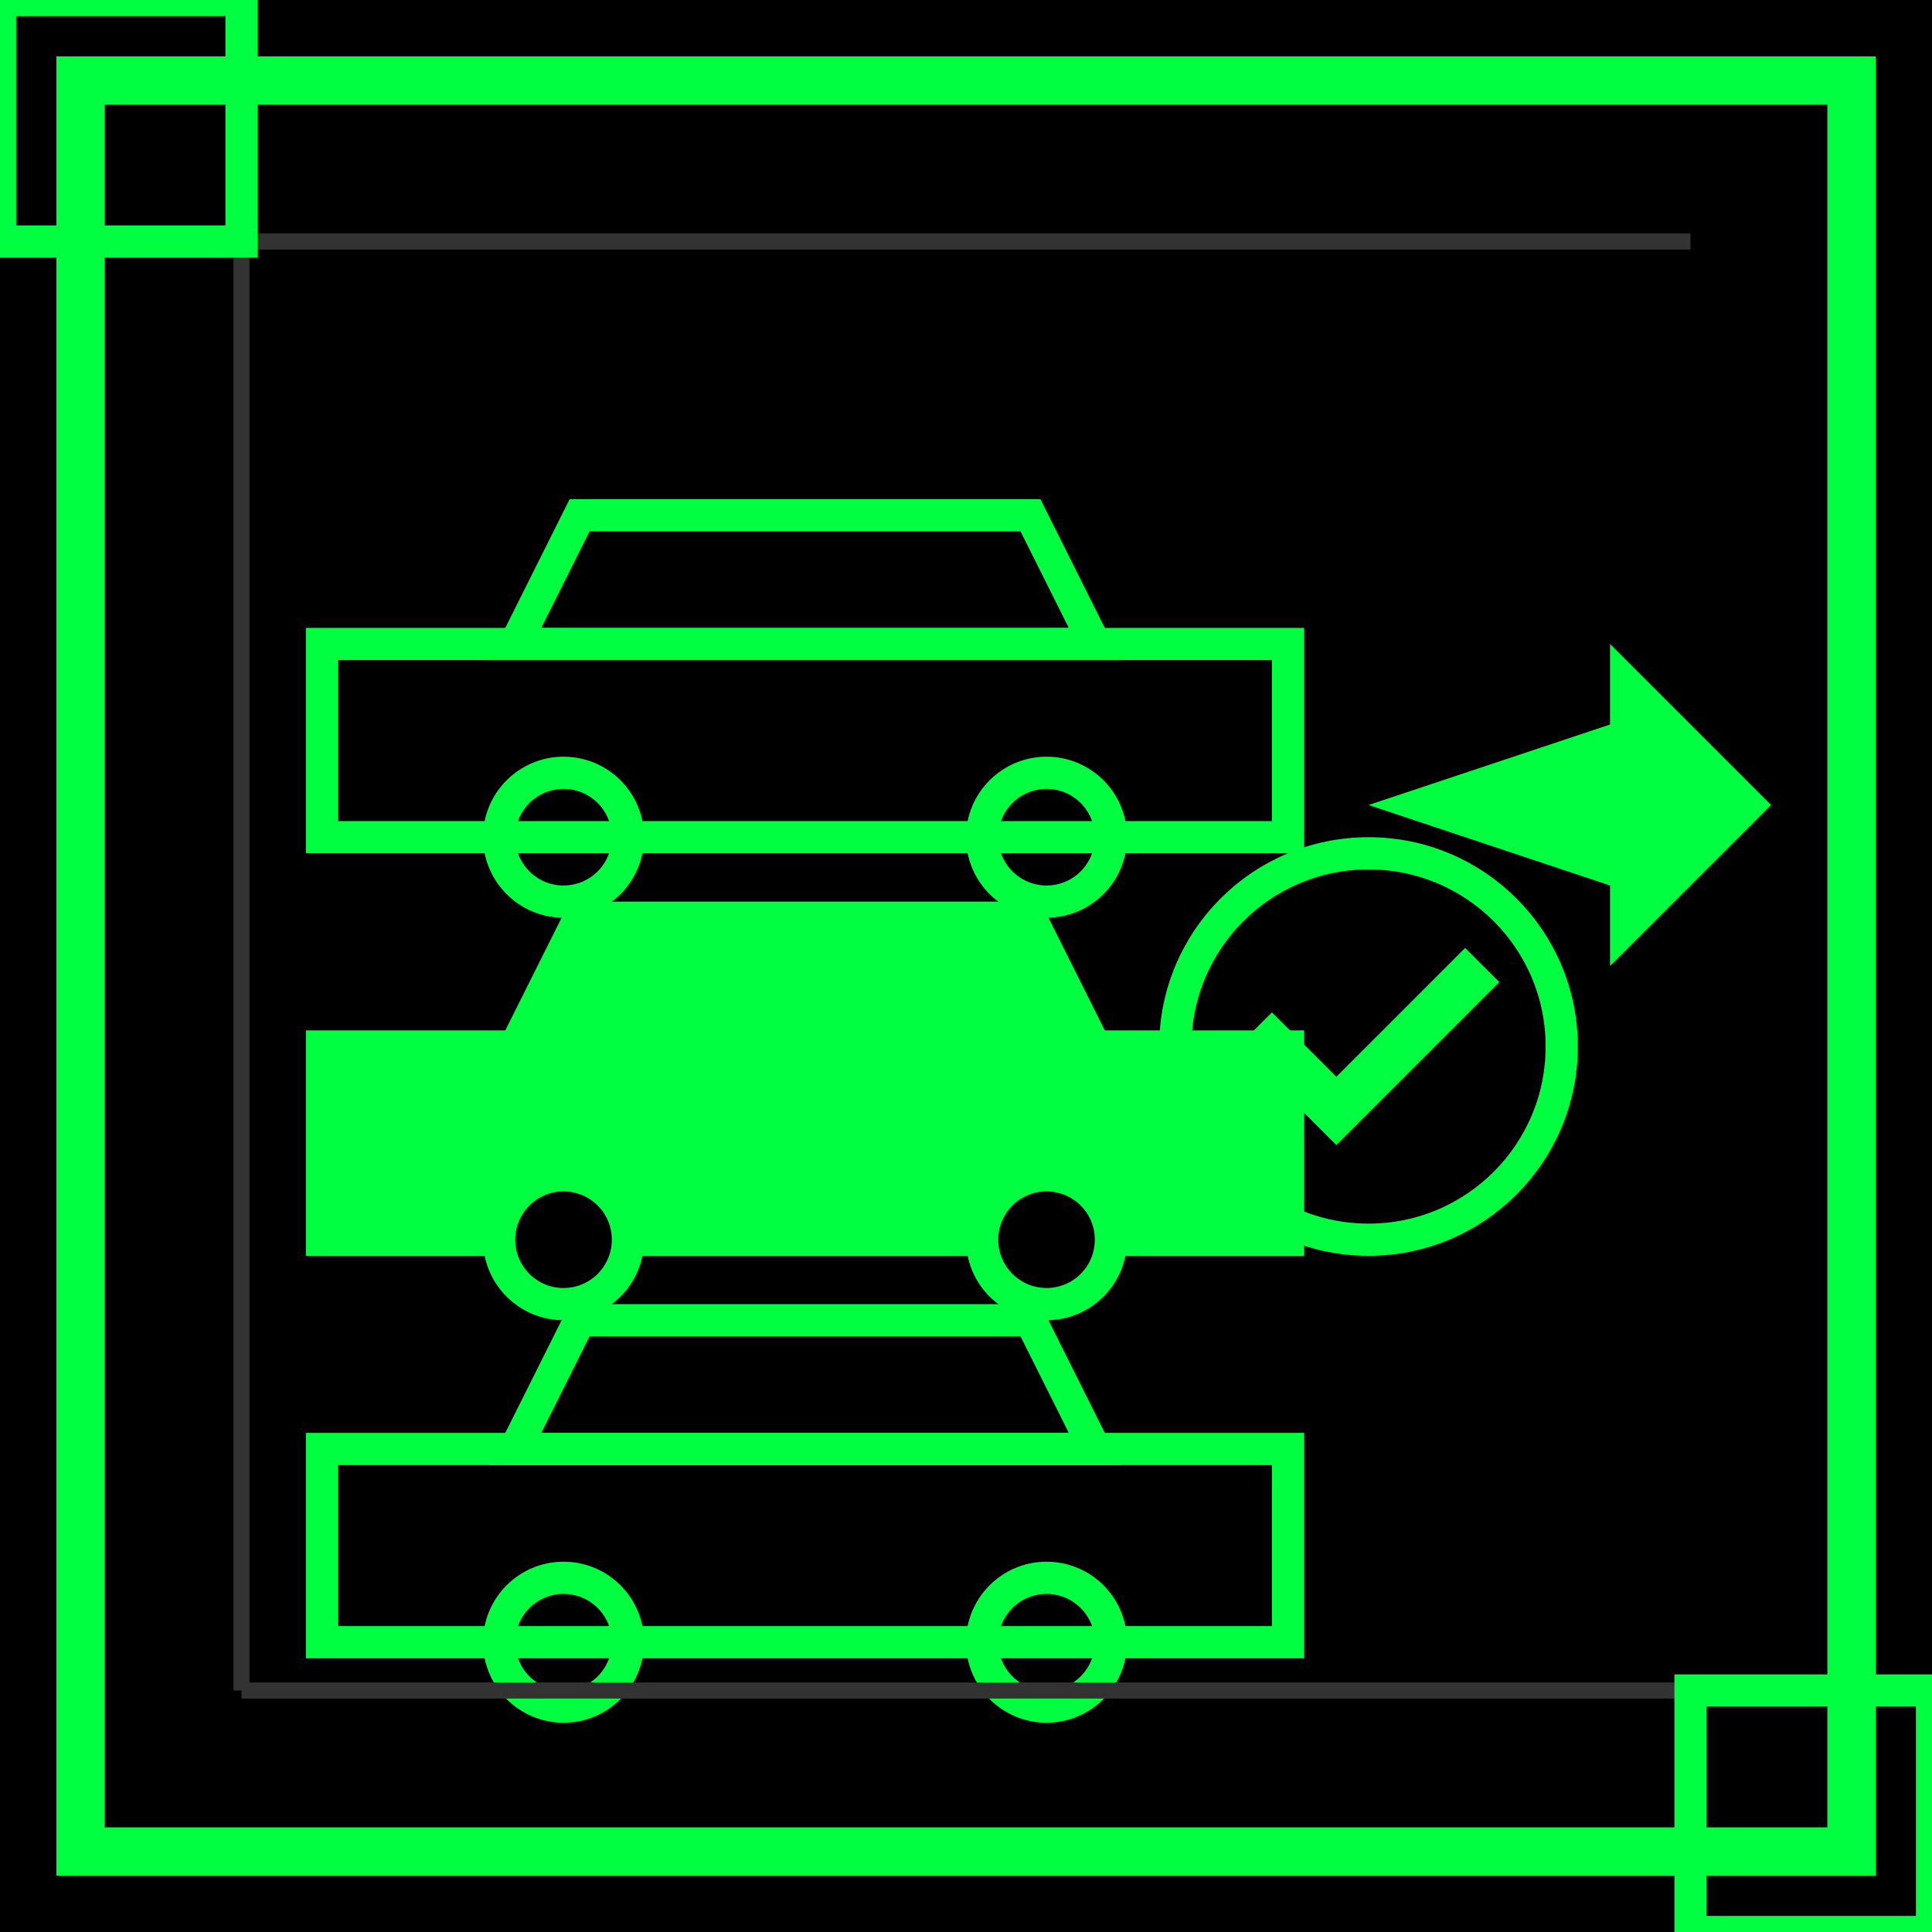 <svg width="120" height="120" viewBox="0 0 120 120" fill="none" xmlns="http://www.w3.org/2000/svg">
  <!-- Background -->
  <rect width="120" height="120" fill="#000000"/>
  <rect x="5" y="5" width="110" height="110" fill="none" stroke="#00FF41" stroke-width="3"/>
  
  <!-- Car selection concept -->
  <!-- Multiple car outlines representing selection -->
  <g transform="translate(20, 30)">
    <!-- Car 1 -->
    <rect x="0" y="10" width="60" height="12" fill="none" stroke="#00FF41" stroke-width="2"/>
    <polygon points="12,10 16,2 44,2 48,10" fill="none" stroke="#00FF41" stroke-width="2"/>
    <circle cx="15" cy="22" r="4" fill="none" stroke="#00FF41" stroke-width="2"/>
    <circle cx="45" cy="22" r="4" fill="none" stroke="#00FF41" stroke-width="2"/>
    
    <!-- Car 2 (selected) -->
    <rect x="0" y="35" width="60" height="12" fill="#00FF41" stroke="#00FF41" stroke-width="2"/>
    <polygon points="12,35 16,27 44,27 48,35" fill="#00FF41" stroke="#00FF41" stroke-width="2"/>
    <circle cx="15" cy="47" r="4" fill="#000000" stroke="#00FF41" stroke-width="2"/>
    <circle cx="45" cy="47" r="4" fill="#000000" stroke="#00FF41" stroke-width="2"/>
    
    <!-- Car 3 -->
    <rect x="0" y="60" width="60" height="12" fill="none" stroke="#00FF41" stroke-width="2"/>
    <polygon points="12,60 16,52 44,52 48,60" fill="none" stroke="#00FF41" stroke-width="2"/>
    <circle cx="15" cy="72" r="4" fill="none" stroke="#00FF41" stroke-width="2"/>
    <circle cx="45" cy="72" r="4" fill="none" stroke="#00FF41" stroke-width="2"/>
  </g>
  
  <!-- Selection arrow -->
  <g transform="translate(85, 40)">
    <path d="M0 10 L15 5 L15 0 L25 10 L15 20 L15 15 L0 10 Z" fill="#00FF41"/>
  </g>
  
  <!-- Checkmark for selected -->
  <g transform="translate(75, 55)">
    <circle cx="10" cy="10" r="12" fill="none" stroke="#00FF41" stroke-width="2"/>
    <path d="M4 10 L8 14 L16 6" stroke="#00FF41" stroke-width="3" fill="none" stroke-linecap="square"/>
  </g>
  
  <!-- Grid lines for organization -->
  <line x1="15" y1="15" x2="105" y2="15" stroke="#333333" stroke-width="1"/>
  <line x1="15" y1="105" x2="105" y2="105" stroke="#333333" stroke-width="1"/>
  <line x1="15" y1="15" x2="15" y2="105" stroke="#333333" stroke-width="1"/>
  
  <!-- Corner details -->
  <rect x="0" y="0" width="15" height="15" fill="none" stroke="#00FF41" stroke-width="2"/>
  <rect x="105" y="105" width="15" height="15" fill="none" stroke="#00FF41" stroke-width="2"/>
</svg>
